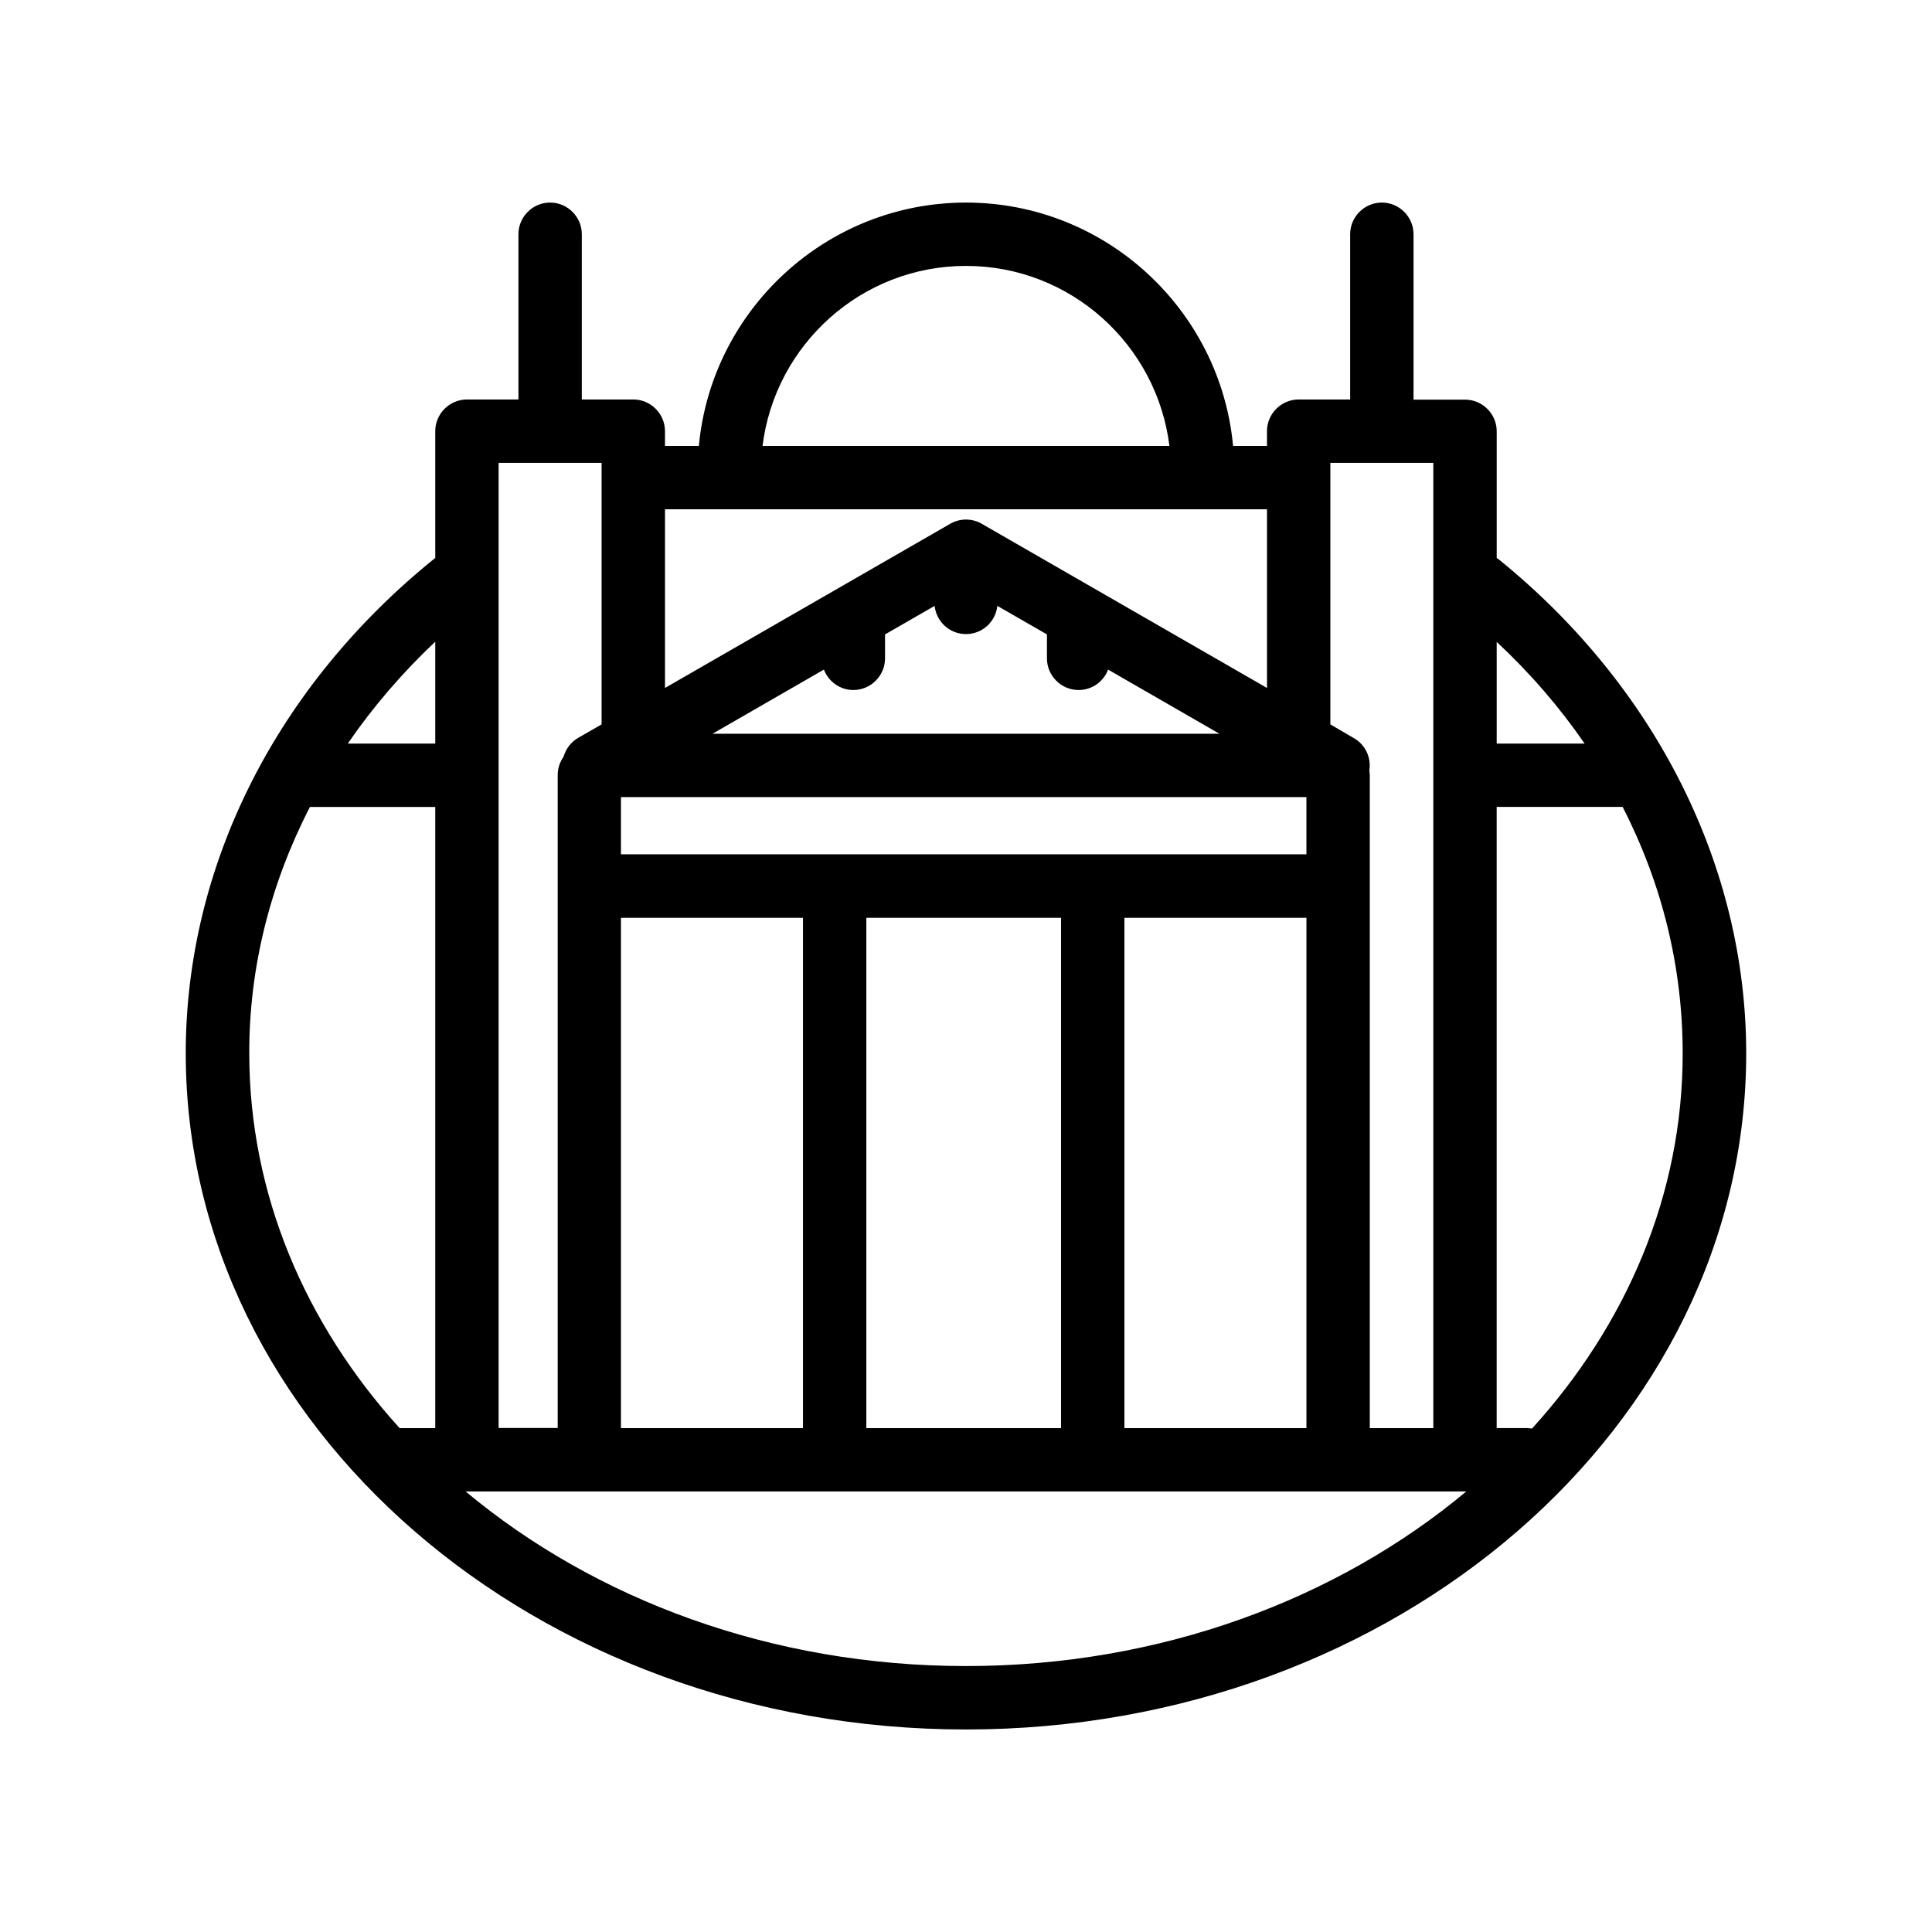 <?xml version="1.0" encoding="UTF-8"?>
<!-- Uploaded to: ICON Repo, www.svgrepo.com, Generator: ICON Repo Mixer Tools -->
<svg fill="#000000" width="800px" height="800px" version="1.1" viewBox="144 144 512 512" xmlns="http://www.w3.org/2000/svg">
 <path d="m541.23 292.27c-0.211-0.168-0.418-0.25-0.586-0.379v-33.586c0-4.617-3.777-8.398-8.398-8.398h-13.645v-43.828c0-4.617-3.777-8.398-8.398-8.398-4.617 0-8.398 3.777-8.398 8.398v43.789h-13.645c-4.617 0-8.398 3.777-8.398 8.398v3.906h-8.984c-3.359-36.105-33.84-64.488-70.785-64.488-36.945 0-67.426 28.383-70.785 64.488l-8.98-0.004v-3.906c0-4.617-3.777-8.398-8.398-8.398h-13.645v-43.785c0-4.617-3.777-8.398-8.398-8.398-4.617 0-8.398 3.777-8.398 8.398v43.789h-13.641c-4.617 0-8.398 3.777-8.398 8.398v33.586c-42.027 33.84-66.125 81.449-66.125 131.29 0 98.789 92.742 179.19 206.77 179.19 114.03 0 206.77-80.398 206.77-179.19-0.004-49.418-23.891-97.109-65.539-130.87zm22.711 48.789h-23.301v-26.953c8.945 8.352 16.711 17.379 23.301 26.953zm-40.094-74.398v255.81h-16.836v-173.02c0-0.418-0.082-0.84-0.125-1.258 0.547-3.402-1.051-6.844-4.074-8.566l-6.254-3.652v-69.316zm-161.51 54.789c1.219 3.148 4.242 5.414 7.809 5.414 4.617 0 8.398-3.777 8.398-8.398v-6.34l13.141-7.559c0.461 4.199 3.988 7.473 8.312 7.473s7.852-3.273 8.312-7.473l13.141 7.559v6.34c0 4.617 3.777 8.398 8.398 8.398 3.57 0 6.633-2.266 7.809-5.414l29.512 17.004h-134.35zm127.88 33.797v15.156h-181.66v-15.156zm-181.66 31.992h48.238v135.23h-48.238zm65.031 0h51.598v135.23h-51.598zm68.395 0h48.238v135.23h-48.238zm-41.984-172.77c27.711 0 50.59 20.867 53.906 47.695h-107.82c3.316-26.828 26.199-47.695 53.91-47.695zm79.77 64.488v47.359l-75.574-43.496c-2.602-1.512-5.793-1.512-8.398 0l-75.566 43.496v-47.359zm-176.34-12.301v69.316l-6.215 3.57c-1.93 1.133-3.273 2.938-3.863 4.996-0.965 1.387-1.555 3.023-1.555 4.871v173.02h-15.656v-255.77zm-44.082 47.402v26.996h-23.176c6.594-9.617 14.359-18.684 23.176-26.996zm-33.211 43.789h33.211v164.62h-9.445c-24.938-27.5-39.844-61.926-39.844-99.336-0.043-22.715 5.582-44.926 16.078-65.285zm41.273 181.41h265.17c-34.258 28.59-81.031 46.266-132.59 46.266-51.559 0-98.328-17.676-132.59-46.266zm282.59-16.668c-0.418-0.043-0.84-0.125-1.258-0.125l-8.105-0.004v-164.62h33.379c10.41 20.277 15.91 42.363 15.91 65.285 0.043 37.449-14.945 71.961-39.926 99.461z"/>
</svg>